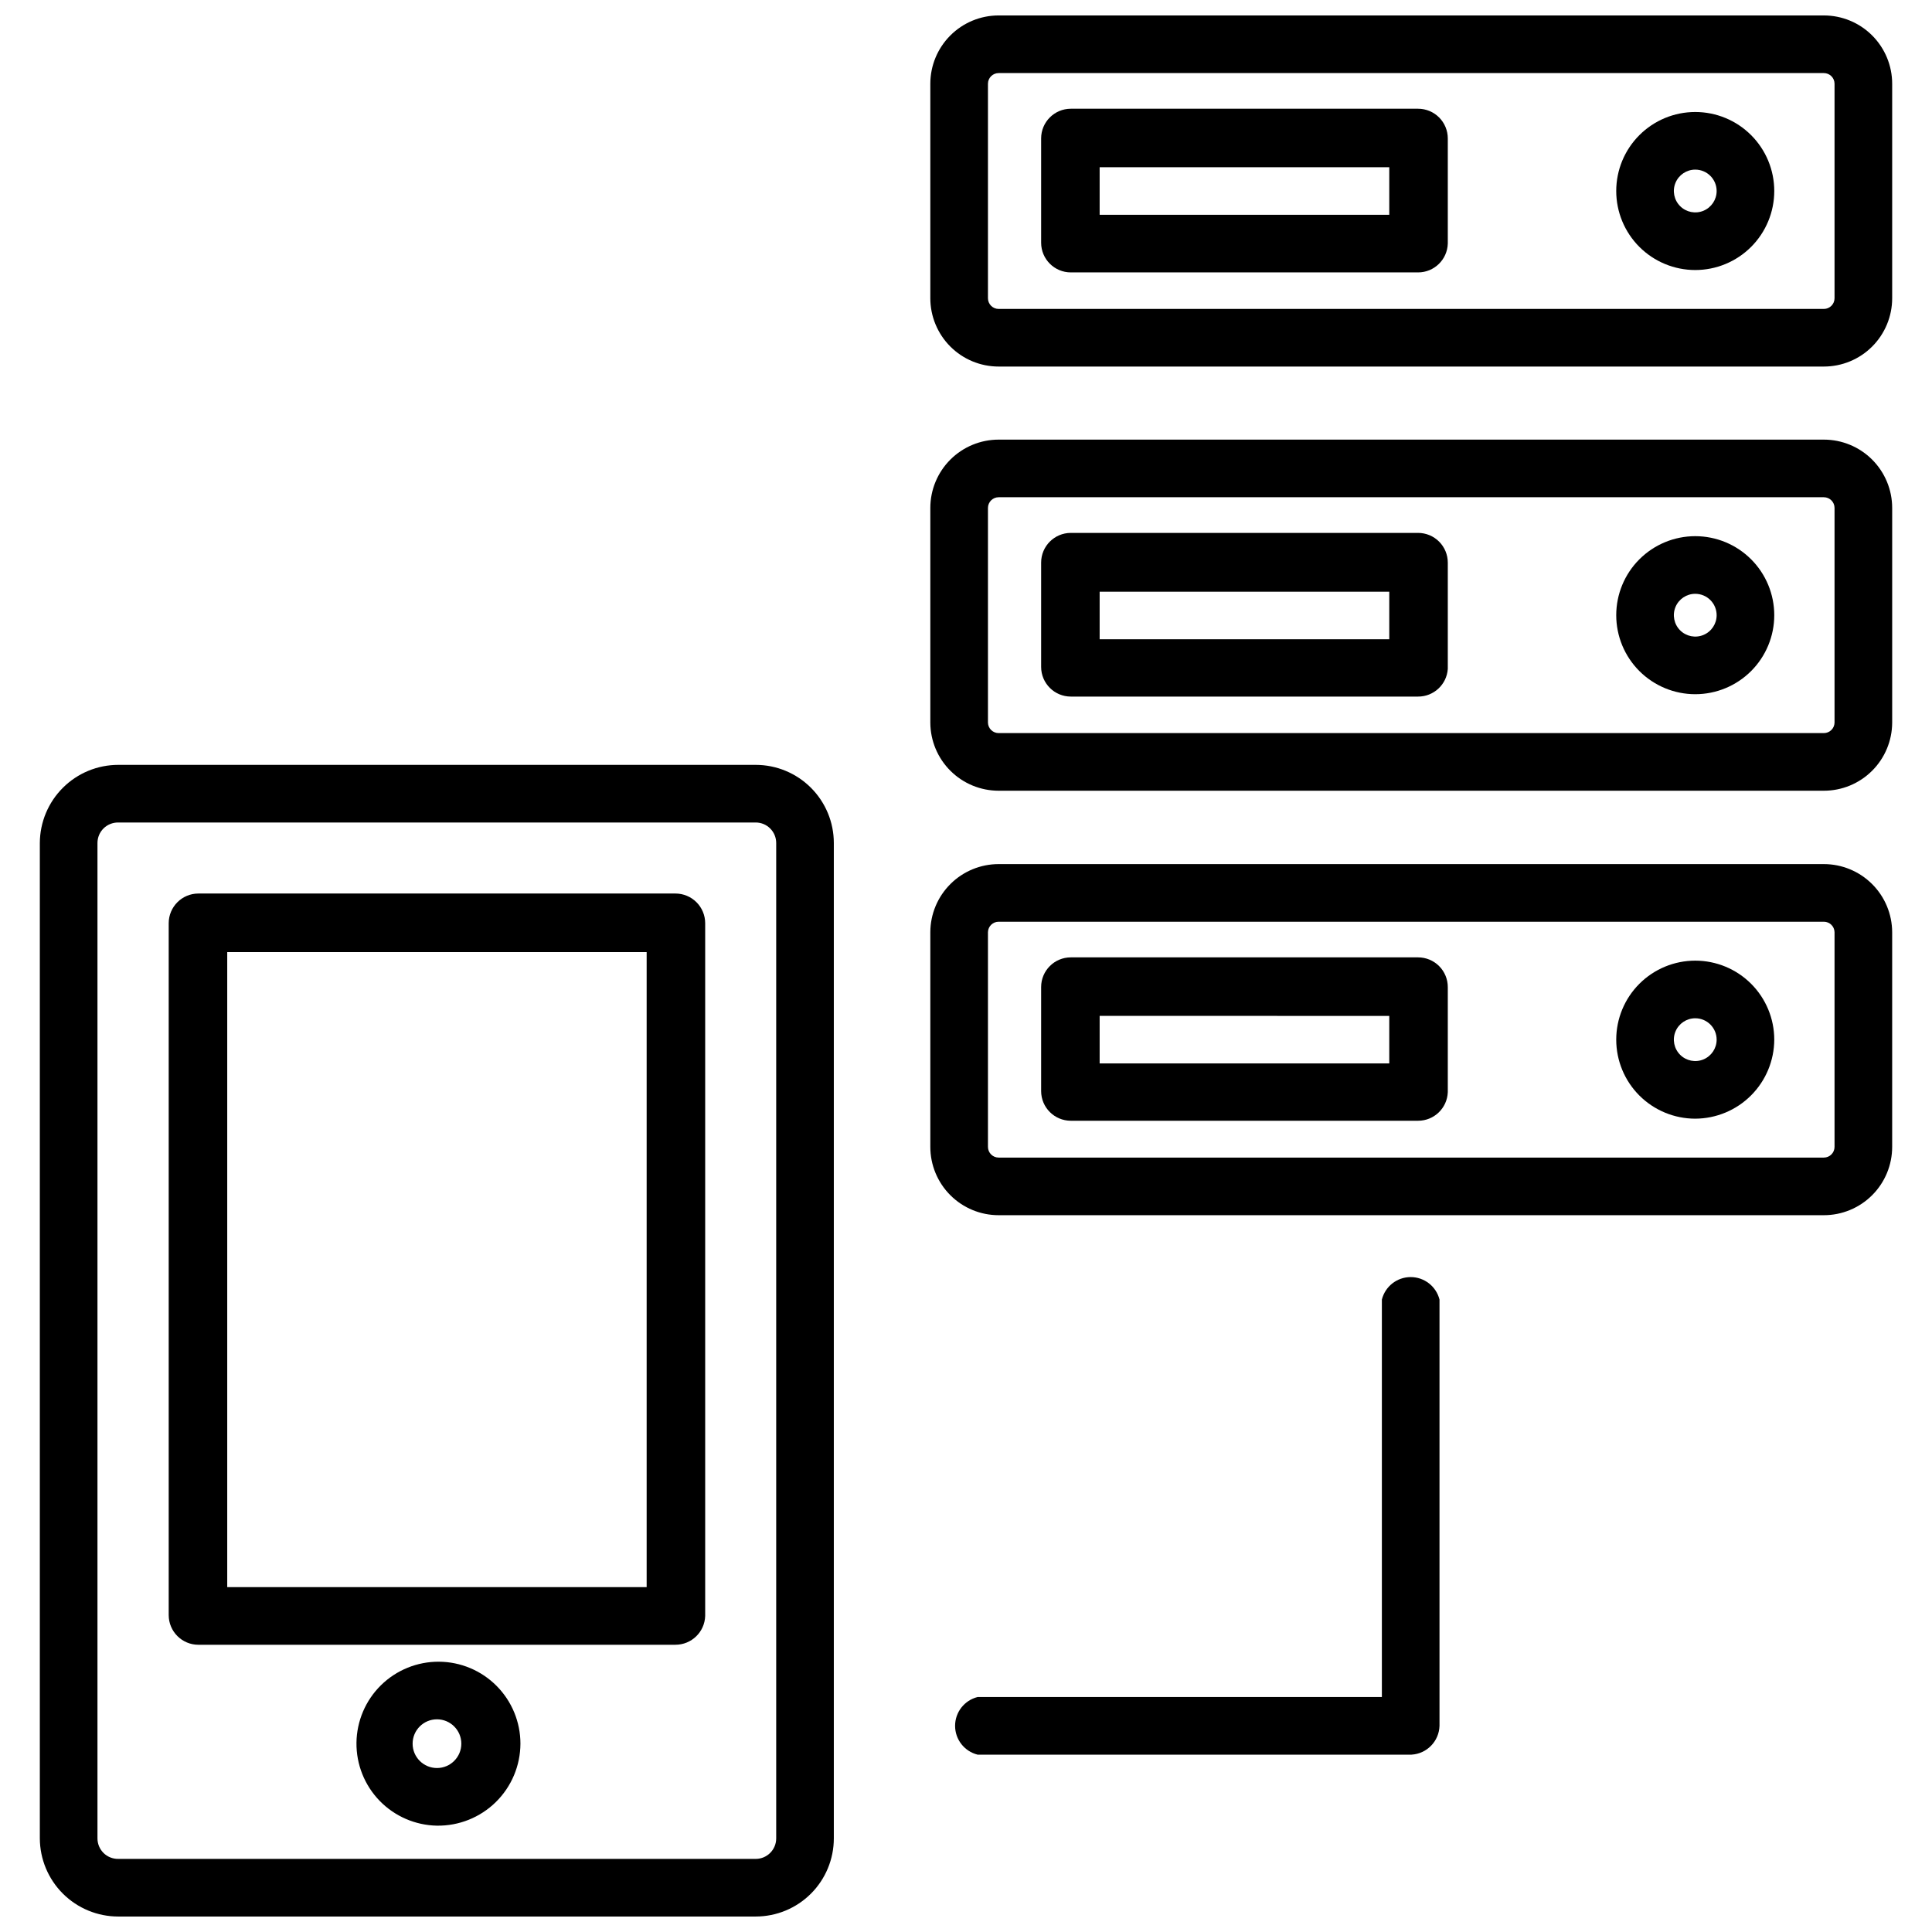 <?xml version="1.0" encoding="UTF-8"?>
<!-- Uploaded to: ICON Repo, www.svgrepo.com, Generator: ICON Repo Mixer Tools -->
<svg width="800px" height="800px" version="1.1" viewBox="144 144 512 512" xmlns="http://www.w3.org/2000/svg">
 <defs>
  <clipPath id="b">
   <path d="m390 148.09h256v93.906h-256z"/>
  </clipPath>
  <clipPath id="a">
   <path d="m154 346h211v305.9h-211z"/>
  </clipPath>
 </defs>
 <g clip-path="url(#b)">
  <path d="m627.34 241.14h-218.69c-4.801 0-9.406-1.906-12.801-5.301-3.394-3.398-5.305-8.004-5.305-12.805v-56.836c0-4.801 1.91-9.406 5.305-12.801 3.394-3.398 8-5.305 12.801-5.305h218.69c4.801 0 9.406 1.906 12.801 5.305 3.394 3.394 5.305 8 5.305 12.801v56.836c0 4.801-1.91 9.406-5.305 12.805-3.394 3.394-8 5.301-12.801 5.301zm-218.69-77.773c-1.562 0-2.832 1.266-2.832 2.832v56.836c0 1.566 1.27 2.836 2.832 2.836h218.69c1.562 0 2.832-1.27 2.832-2.836v-56.836c0-1.566-1.27-2.832-2.832-2.832z"/>
 </g>
 <path d="m519.81 216.19h-92.027c-4.348 0-7.871-3.523-7.871-7.871v-27.633c0-4.348 3.523-7.871 7.871-7.871h92.027c2.086 0 4.09 0.828 5.566 2.305 1.473 1.477 2.305 3.481 2.305 5.566v27.867c-0.129 4.254-3.617 7.637-7.871 7.637zm-84.391-15.273h76.754v-12.594h-76.754z"/>
 <path d="m593.26 215.56c-5.555 0-10.879-2.207-14.809-6.133-3.926-3.93-6.133-9.254-6.133-14.809 0-5.555 2.207-10.879 6.133-14.805 3.93-3.93 9.254-6.133 14.809-6.133 5.551 0 10.879 2.203 14.805 6.133 3.926 3.926 6.133 9.25 6.133 14.805 0 5.555-2.207 10.879-6.133 14.809-3.926 3.926-9.254 6.133-14.805 6.133zm0-26.609c-2.293 0-4.359 1.383-5.238 3.5-0.875 2.117-0.391 4.555 1.23 6.176s4.059 2.106 6.176 1.23c2.117-0.879 3.5-2.945 3.5-5.238 0-3.129-2.539-5.668-5.668-5.668z"/>
 <path d="m627.34 353.55h-218.69c-4.785 0-9.379-1.898-12.773-5.277-3.394-3.379-5.309-7.961-5.332-12.75v-56.914c0-4.805 1.91-9.41 5.305-12.805 3.394-3.394 8-5.301 12.801-5.301h218.69c4.801 0 9.406 1.906 12.801 5.301 3.394 3.394 5.305 8 5.305 12.805v56.914c-0.023 4.789-1.938 9.371-5.332 12.75-3.394 3.379-7.984 5.277-12.773 5.277zm-218.69-77.777c-1.562 0-2.832 1.27-2.832 2.836v56.914c0.043 1.535 1.297 2.754 2.832 2.754h218.69c1.535 0 2.789-1.219 2.832-2.754v-56.914c0-1.566-1.27-2.836-2.832-2.836z"/>
 <path d="m519.81 328.6h-92.027c-4.348 0-7.871-3.523-7.871-7.871v-27.629c0-4.348 3.523-7.875 7.871-7.875h92.027c2.086 0 4.09 0.832 5.566 2.309 1.473 1.477 2.305 3.477 2.305 5.566v28.18c-0.289 4.133-3.731 7.332-7.871 7.32zm-84.391-15.191h76.754v-12.594h-76.754z"/>
 <path d="m593.26 327.97c-5.555 0-10.879-2.207-14.809-6.133-3.926-3.926-6.133-9.254-6.133-14.805 0-5.555 2.207-10.883 6.133-14.809 3.93-3.926 9.254-6.133 14.809-6.133 5.551 0 10.879 2.207 14.805 6.133 3.926 3.926 6.133 9.254 6.133 14.809 0 5.551-2.207 10.879-6.133 14.805-3.926 3.926-9.254 6.133-14.805 6.133zm0-26.609v0.004c-2.293 0-4.359 1.379-5.238 3.496-0.875 2.121-0.391 4.559 1.23 6.18 1.621 1.621 4.059 2.106 6.176 1.227 2.117-0.875 3.5-2.941 3.5-5.234 0-1.504-0.598-2.945-1.66-4.008s-2.504-1.66-4.008-1.66z"/>
 <path d="m627.34 466.04h-218.69c-4.801 0-9.406-1.906-12.801-5.301-3.394-3.394-5.305-8-5.305-12.805v-56.914c0.023-4.789 1.938-9.371 5.332-12.75 3.394-3.379 7.988-5.277 12.773-5.277h218.69c4.789 0 9.379 1.898 12.773 5.277 3.394 3.379 5.309 7.961 5.332 12.75v56.914c0 4.805-1.91 9.41-5.305 12.805-3.394 3.394-8 5.301-12.801 5.301zm-218.69-77.773c-1.535 0-2.789 1.219-2.832 2.754v56.914c0 1.566 1.27 2.836 2.832 2.836h218.69c1.562 0 2.832-1.27 2.832-2.836v-56.914c-0.043-1.535-1.297-2.754-2.832-2.754z"/>
 <path d="m519.81 441.01h-92.027c-4.348 0-7.871-3.523-7.871-7.871v-27.555c0-4.348 3.523-7.871 7.871-7.871h92.027c2.086 0 4.09 0.832 5.566 2.305 1.473 1.477 2.305 3.481 2.305 5.566v27.867c-0.172 4.227-3.644 7.562-7.871 7.559zm-84.391-15.191h76.754v-12.594l-76.754-0.004z"/>
 <path d="m593.26 440.46c-5.555 0-10.879-2.207-14.809-6.133-3.926-3.926-6.133-9.254-6.133-14.809 0-5.551 2.207-10.879 6.133-14.805 3.93-3.926 9.254-6.133 14.809-6.133 5.551 0 10.879 2.207 14.805 6.133 3.926 3.926 6.133 9.254 6.133 14.805-0.02 5.547-2.234 10.863-6.156 14.785-3.922 3.922-9.234 6.137-14.781 6.156zm0-26.609c-2.293 0-4.359 1.383-5.238 3.5-0.875 2.117-0.391 4.555 1.23 6.176s4.059 2.109 6.176 1.23c2.117-0.879 3.5-2.945 3.5-5.238 0-3.129-2.539-5.668-5.668-5.668z"/>
 <g clip-path="url(#a)">
  <path d="m344.27 651.9h-168.93c-5.5 0-10.773-2.18-14.668-6.059-3.894-3.879-6.094-9.145-6.117-14.645v-263.79c0.023-5.5 2.223-10.766 6.117-14.645 3.894-3.883 9.168-6.062 14.668-6.062h168.93c5.488 0 10.754 2.184 14.637 6.066 3.883 3.883 6.066 9.148 6.066 14.641v263.79c0 5.492-2.184 10.758-6.066 14.641-3.883 3.883-9.148 6.062-14.637 6.062zm-168.93-289.93c-1.457-0.02-2.856 0.543-3.894 1.562-1.035 1.02-1.617 2.414-1.617 3.871v263.79c0 1.453 0.582 2.848 1.617 3.871 1.039 1.02 2.438 1.582 3.894 1.562h168.93c3 0 5.43-2.434 5.43-5.434v-263.79c0-3-2.43-5.434-5.43-5.434z"/>
 </g>
 <path d="m323.01 579.88h-126.43c-4.348 0-7.871-3.523-7.871-7.871v-183.34c0-4.348 3.523-7.875 7.871-7.875h126.43c2.086 0 4.09 0.832 5.566 2.309 1.477 1.477 2.305 3.477 2.305 5.566v183.57c-0.129 4.254-3.617 7.637-7.871 7.637zm-118.79-15.273h111.15v-168.3h-111.15z"/>
 <path d="m518.08 609h-115.01c-3.504-0.879-5.961-4.023-5.961-7.637 0-3.609 2.457-6.758 5.961-7.633h107.14v-105.33c0.879-3.504 4.023-5.961 7.637-5.961 3.609 0 6.758 2.457 7.637 5.961v112.96c-0.117 4.078-3.328 7.394-7.402 7.637z"/>
 <path d="m259.8 627.82c-5.738-0.105-11.203-2.477-15.199-6.594-3.996-4.121-6.199-9.652-6.133-15.391 0.07-5.742 2.406-11.219 6.5-15.242 4.098-4.019 9.617-6.258 15.355-6.223 5.738 0.031 11.23 2.336 15.277 6.406 4.047 4.07 6.32 9.574 6.32 15.316-0.02 5.824-2.371 11.398-6.523 15.477-4.156 4.082-9.773 6.332-15.598 6.25zm0-28.184c-3.562 0-6.453 2.891-6.453 6.457 0 3.562 2.891 6.453 6.453 6.453 3.566 0 6.457-2.891 6.457-6.453 0-3.566-2.891-6.457-6.457-6.457z"/>
</svg>